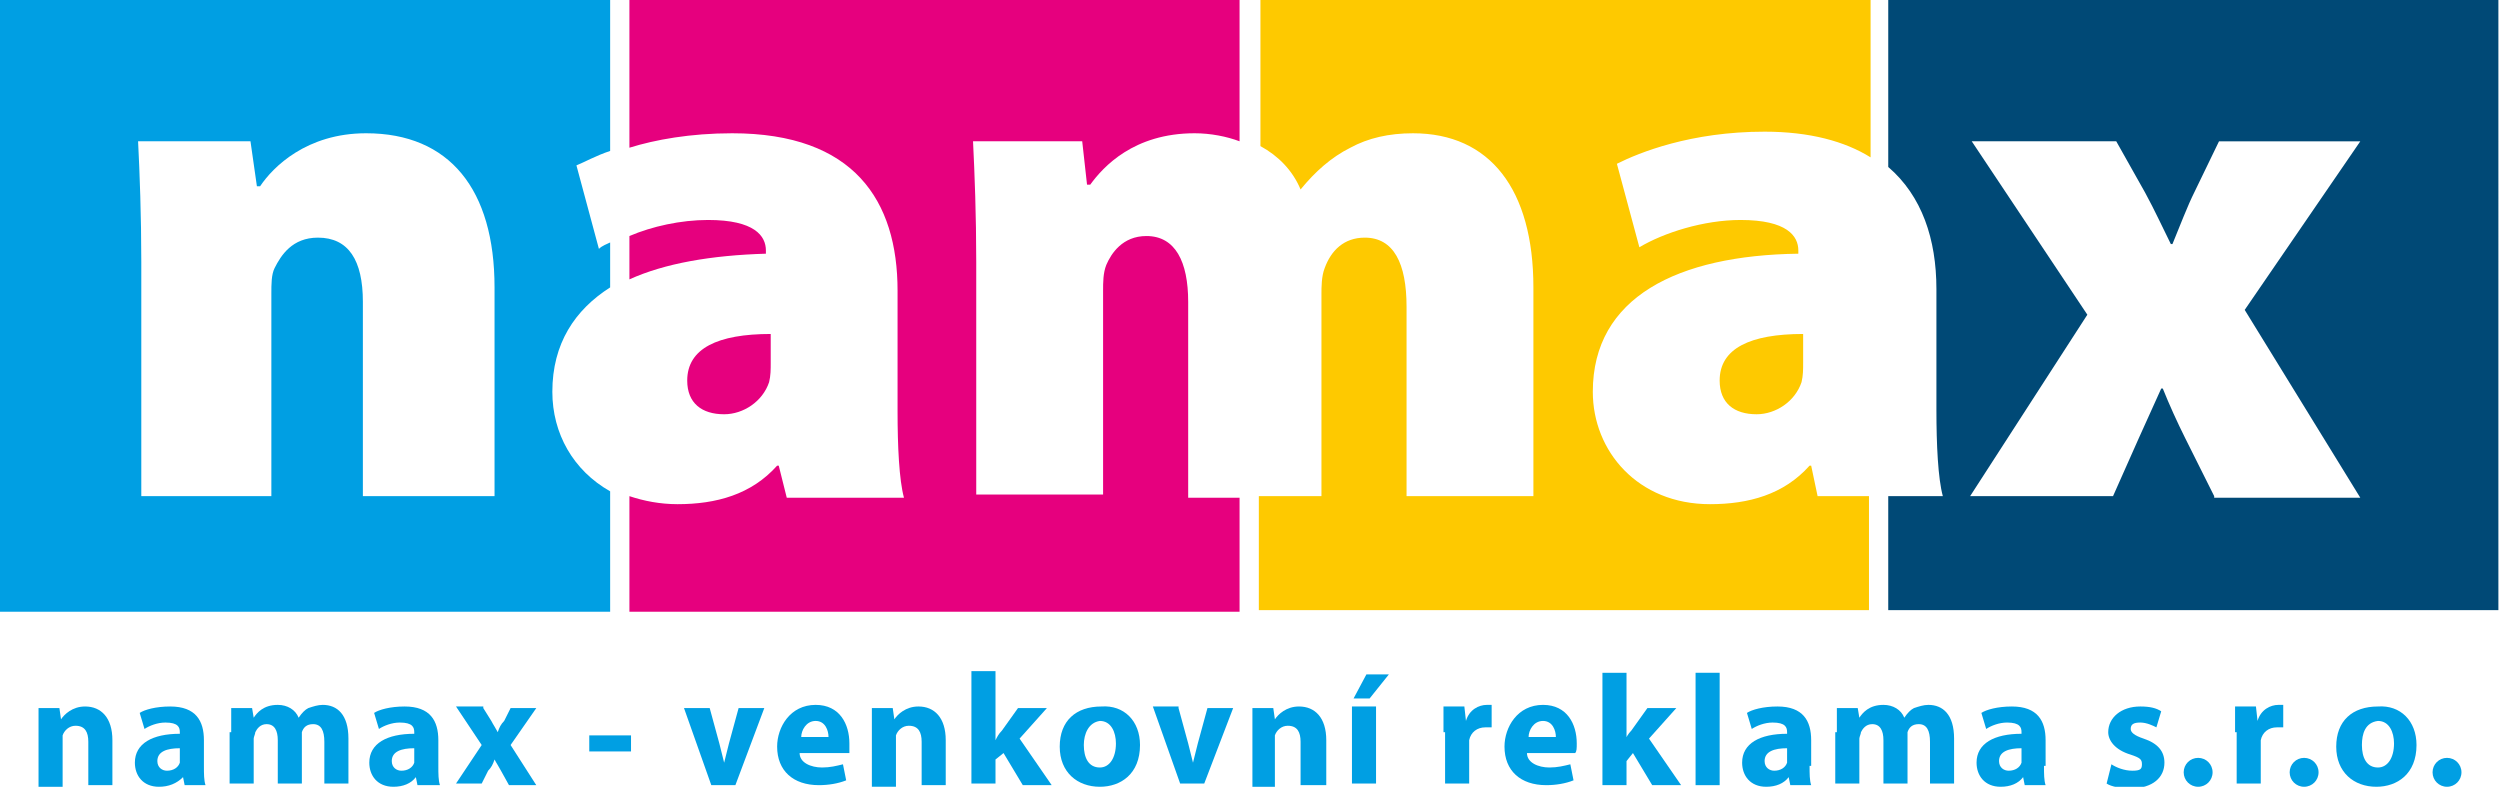 <?xml version="1.0" encoding="utf-8"?>
<!-- Generator: Adobe Illustrator 27.1.1, SVG Export Plug-In . SVG Version: 6.00 Build 0)  -->
<svg version="1.1" id="Vrstva_1" xmlns="http://www.w3.org/2000/svg" xmlns:xlink="http://www.w3.org/1999/xlink" x="0px" y="0px"
	 width="155.7px" height="49px" viewBox="0 0 155.7 49" style="enable-background:new 0 0 155.7 49;" xml:space="preserve">
<style type="text/css">
	.st0{fill:#009FE3;}
	.st1{fill:#E6007E;}
	.st2{fill:#FEC900;}
	.st3{fill:#004976;}
</style>
<g>
	<path class="st0" d="M34.4,24.4c0-3,1.4-5.1,3.6-6.5v-2.8c-0.2,0.1-0.5,0.2-0.7,0.4l-1.4-5.2c0.5-0.2,1.2-0.6,2.1-0.9V0H0v38.1h38
		v-7.5C35.7,29.3,34.4,27,34.4,24.4z M30.7,30.9h-8.1V18.8c0-2.6-0.9-4-2.8-4c-1.6,0-2.3,1.1-2.7,1.9c-0.2,0.4-0.2,1-0.2,1.6v12.6
		H8.8V16.3c0-2.9-0.1-5.5-0.2-7.5h7l0.4,2.8h0.2c0.8-1.2,2.9-3.3,6.6-3.3c5.2,0,8,3.5,8,9.6V30.9z"/>
	<g>
		<path class="st1" d="M47.7,15.8v-0.2c0-0.9-0.7-1.9-3.6-1.9c-1.7,0-3.5,0.4-4.9,1v2.7C41.4,16.4,44.3,15.9,47.7,15.8z"/>
		<path class="st1" d="M74,18.8c0-2.5-0.8-4.1-2.6-4.1c-1.5,0-2.2,1.1-2.5,1.8c-0.2,0.5-0.2,1.1-0.2,1.6v12.7h-7.9V16.3
			c0-2.9-0.1-5.5-0.2-7.5h6.8l0.3,2.7h0.2c0.8-1.1,2.7-3.2,6.5-3.2c1,0,2,0.2,2.8,0.5V0h-38v9.2c1.6-0.5,3.8-0.9,6.4-0.9
			c7.6,0,10.3,4.2,10.3,9.8v7.5c0,2.2,0.1,4.3,0.4,5.4h-7.3L48.5,29h-0.1c-1.6,1.8-3.8,2.4-6.2,2.4c-1.1,0-2.1-0.2-3-0.5v7.2h38
			v-7.1H74V18.8z"/>
		<path class="st1" d="M45.1,25.8c1.2,0,2.4-0.8,2.8-2C48,23.4,48,23,48,22.6v-1.8c-3.3,0-5.2,0.9-5.2,2.9
			C42.8,25.1,43.7,25.8,45.1,25.8z"/>
	</g>
	<g>
		<path class="st2" d="M107.1,23.7c0,1.4,0.9,2.1,2.3,2.1c1.2,0,2.4-0.8,2.8-2c0.1-0.4,0.1-0.8,0.1-1.2v-1.8
			C109,20.8,107.1,21.7,107.1,23.7z"/>
		<path class="st2" d="M112.8,29h-0.1c-1.6,1.8-3.8,2.4-6.2,2.4c-4.5,0-7.3-3.3-7.3-7c0-5.9,5.3-8.5,12.8-8.6v-0.2
			c0-0.9-0.7-1.9-3.6-1.9c-2.3,0-4.8,0.8-6.3,1.7l-1.4-5.2c1.4-0.7,4.6-2,9.2-2c2.8,0,5,0.6,6.6,1.6V0h-38v9.1
			c1.1,0.6,2,1.5,2.5,2.7H81c0.9-1.1,1.9-2,3.1-2.6c1.1-0.6,2.4-0.9,3.9-0.9c4.8,0,7.5,3.5,7.5,9.6v13h-7.9V19.1
			c0-2.7-0.8-4.3-2.6-4.3c-1.3,0-2.1,0.8-2.5,1.9c-0.2,0.5-0.2,1.2-0.2,1.6v12.6h-3.9v7.1h38v-7.1h-3.2L112.8,29z"/>
	</g>
	<path class="st3" d="M117.6,0v10.4c2.1,1.8,3,4.5,3,7.6v7.5c0,2.2,0.1,4.3,0.4,5.4h-3.4v7.1h38V0H117.6z M137.9,30.9l-1.8-3.6
		c-0.5-1-1-2.1-1.4-3.1h-0.1c-0.5,1.1-1,2.2-1.4,3.1l-1.6,3.6h-8.9l7.3-11.3l-7.2-10.8h9l1.8,3.2c0.6,1.1,1.1,2.2,1.6,3.2h0.1
		c0.5-1.2,0.9-2.3,1.4-3.3l1.5-3.1h8.8l-7.2,10.5l7.2,11.7H137.9z"/>
	<g>
		<path class="st0" d="M2.4,45.6c0-0.6,0-1.1,0-1.5h1.3l0.1,0.7h0c0.2-0.3,0.7-0.8,1.5-0.8c1,0,1.7,0.7,1.7,2.1v2.8H5.5v-2.7
			c0-0.6-0.2-1-0.8-1c-0.4,0-0.7,0.3-0.8,0.6c0,0.1,0,0.2,0,0.4v2.8H2.4V45.6z"/>
		<path class="st0" d="M12.7,47.7c0,0.5,0,0.9,0.1,1.2h-1.3l-0.1-0.5h0C11,48.8,10.5,49,9.9,49c-1,0-1.5-0.7-1.5-1.5
			c0-1.2,1.1-1.8,2.8-1.8v-0.1c0-0.3-0.1-0.6-0.9-0.6c-0.5,0-1,0.2-1.3,0.4l-0.3-1c0.3-0.2,1-0.4,1.9-0.4c1.6,0,2.1,0.9,2.1,2.1
			V47.7z M11.2,46.6c-0.8,0-1.4,0.2-1.4,0.8c0,0.4,0.3,0.6,0.6,0.6c0.4,0,0.7-0.2,0.8-0.5c0-0.1,0-0.2,0-0.3V46.6z"/>
		<path class="st0" d="M14.4,45.6c0-0.6,0-1.1,0-1.5h1.3l0.1,0.6h0c0.2-0.3,0.6-0.8,1.5-0.8c0.6,0,1.1,0.3,1.3,0.8h0
			c0.2-0.3,0.4-0.5,0.6-0.6c0.3-0.1,0.6-0.2,0.9-0.2c0.9,0,1.6,0.6,1.6,2.1v2.8h-1.5v-2.6c0-0.7-0.2-1.1-0.7-1.1
			c-0.4,0-0.6,0.2-0.7,0.5c0,0.1,0,0.3,0,0.4v2.8h-1.5v-2.7c0-0.6-0.2-1-0.7-1c-0.4,0-0.6,0.3-0.7,0.5c0,0.1-0.1,0.3-0.1,0.4v2.8
			h-1.5V45.6z"/>
		<path class="st0" d="M27.3,47.7c0,0.5,0,0.9,0.1,1.2H26l-0.1-0.5h0c-0.3,0.4-0.8,0.6-1.4,0.6c-1,0-1.5-0.7-1.5-1.5
			c0-1.2,1.1-1.8,2.8-1.8v-0.1c0-0.3-0.1-0.6-0.9-0.6c-0.5,0-1,0.2-1.3,0.4l-0.3-1c0.3-0.2,1-0.4,1.9-0.4c1.6,0,2.1,0.9,2.1,2.1
			V47.7z M25.8,46.6c-0.8,0-1.4,0.2-1.4,0.8c0,0.4,0.3,0.6,0.6,0.6c0.4,0,0.7-0.2,0.8-0.5c0-0.1,0-0.2,0-0.3V46.6z"/>
		<path class="st0" d="M30.1,44.1l0.5,0.8c0.1,0.2,0.3,0.5,0.4,0.7h0c0.1-0.3,0.2-0.5,0.4-0.7l0.4-0.8h1.6l-1.6,2.3l1.6,2.5h-1.7
			L31.2,48c-0.1-0.2-0.3-0.5-0.4-0.7h0c-0.1,0.3-0.2,0.5-0.4,0.7L30,48.8h-1.6l1.6-2.4l-1.6-2.4H30.1z"/>
		<path class="st0" d="M39.3,45.8v1h-2.6v-1H39.3z"/>
		<path class="st0" d="M44.2,44.1l0.6,2.2c0.1,0.4,0.2,0.8,0.3,1.2h0c0.1-0.4,0.2-0.8,0.3-1.2l0.6-2.2h1.6l-1.8,4.8h-1.5l-1.7-4.8
			H44.2z"/>
		<path class="st0" d="M49.8,46.9c0,0.6,0.7,0.9,1.4,0.9c0.5,0,0.9-0.1,1.3-0.2l0.2,1c-0.5,0.2-1.1,0.3-1.7,0.3
			c-1.6,0-2.6-0.9-2.6-2.4c0-1.2,0.8-2.6,2.4-2.6c1.5,0,2.1,1.2,2.1,2.4c0,0.3,0,0.5,0,0.6H49.8z M51.6,45.9c0-0.4-0.2-1-0.8-1
			c-0.6,0-0.9,0.6-0.9,1H51.6z"/>
		<path class="st0" d="M54.3,45.6c0-0.6,0-1.1,0-1.5h1.3l0.1,0.7h0c0.2-0.3,0.7-0.8,1.5-0.8c1,0,1.7,0.7,1.7,2.1v2.8h-1.5v-2.7
			c0-0.6-0.2-1-0.8-1c-0.4,0-0.7,0.3-0.8,0.6c0,0.1,0,0.2,0,0.4v2.8h-1.5V45.6z"/>
		<path class="st0" d="M62,46.1L62,46.1c0.1-0.2,0.2-0.4,0.4-0.6l1-1.4h1.8L63.5,46l2,2.9h-1.8l-1.2-2L62,47.3v1.5h-1.5v-7H62V46.1z
			"/>
		<path class="st0" d="M71,46.4c0,1.8-1.2,2.6-2.5,2.6c-1.4,0-2.5-0.9-2.5-2.5c0-1.6,1-2.5,2.6-2.5C70,43.9,71,44.9,71,46.4z
			 M67.5,46.4c0,0.8,0.3,1.4,1,1.4c0.6,0,1-0.6,1-1.5c0-0.7-0.3-1.4-1-1.4C67.8,45,67.5,45.7,67.5,46.4z"/>
		<path class="st0" d="M73.4,44.1l0.6,2.2c0.1,0.4,0.2,0.8,0.3,1.2h0c0.1-0.4,0.2-0.8,0.3-1.2l0.6-2.2h1.6L75,48.8h-1.5l-1.7-4.8
			H73.4z"/>
		<path class="st0" d="M78,45.6c0-0.6,0-1.1,0-1.5h1.3l0.1,0.7h0c0.2-0.3,0.7-0.8,1.5-0.8c1,0,1.7,0.7,1.7,2.1v2.8H81v-2.7
			c0-0.6-0.2-1-0.8-1c-0.4,0-0.7,0.3-0.8,0.6c0,0.1,0,0.2,0,0.4v2.8H78V45.6z"/>
		<path class="st0" d="M84.2,48.8v-4.8h1.5v4.8H84.2z M86.5,42l-1.2,1.5h-1l0.8-1.5H86.5z"/>
		<path class="st0" d="M89.9,45.6c0-0.7,0-1.2,0-1.6h1.3l0.1,0.9h0c0.2-0.7,0.8-1,1.3-1c0.1,0,0.2,0,0.3,0v1.4c-0.1,0-0.2,0-0.4,0
			c-0.5,0-0.9,0.3-1,0.8c0,0.1,0,0.2,0,0.3v2.4h-1.5V45.6z"/>
		<path class="st0" d="M95.1,46.9c0,0.6,0.7,0.9,1.4,0.9c0.5,0,0.9-0.1,1.3-0.2l0.2,1c-0.5,0.2-1.1,0.3-1.7,0.3
			c-1.6,0-2.6-0.9-2.6-2.4c0-1.2,0.8-2.6,2.4-2.6c1.5,0,2.1,1.2,2.1,2.4c0,0.3,0,0.5-0.1,0.6H95.1z M96.9,45.9c0-0.4-0.2-1-0.8-1
			c-0.6,0-0.9,0.6-0.9,1H96.9z"/>
		<path class="st0" d="M101.2,46.1L101.2,46.1c0.1-0.2,0.2-0.4,0.4-0.6l1-1.4h1.8l-1.7,1.9l2,2.9h-1.8l-1.2-2l-0.4,0.5v1.5h-1.5v-7
			h1.5V46.1z"/>
		<path class="st0" d="M105.6,41.9h1.5v7h-1.5V41.9z"/>
		<path class="st0" d="M112.7,47.7c0,0.5,0,0.9,0.1,1.2h-1.3l-0.1-0.5h0c-0.3,0.4-0.8,0.6-1.4,0.6c-1,0-1.5-0.7-1.5-1.5
			c0-1.2,1.1-1.8,2.8-1.8v-0.1c0-0.3-0.1-0.6-0.9-0.6c-0.5,0-1,0.2-1.3,0.4l-0.3-1c0.3-0.2,1-0.4,1.9-0.4c1.6,0,2.1,0.9,2.1,2.1
			V47.7z M111.3,46.6c-0.8,0-1.4,0.2-1.4,0.8c0,0.4,0.3,0.6,0.6,0.6c0.4,0,0.7-0.2,0.8-0.5c0-0.1,0-0.2,0-0.3V46.6z"/>
		<path class="st0" d="M114.4,45.6c0-0.6,0-1.1,0-1.5h1.3l0.1,0.6h0c0.2-0.3,0.6-0.8,1.5-0.8c0.6,0,1.1,0.3,1.3,0.8h0
			c0.2-0.3,0.4-0.5,0.6-0.6c0.3-0.1,0.6-0.2,0.9-0.2c0.9,0,1.6,0.6,1.6,2.1v2.8h-1.5v-2.6c0-0.7-0.2-1.1-0.7-1.1
			c-0.4,0-0.6,0.2-0.7,0.5c0,0.1,0,0.3,0,0.4v2.8h-1.5v-2.7c0-0.6-0.2-1-0.7-1c-0.4,0-0.6,0.3-0.7,0.5c0,0.1-0.1,0.3-0.1,0.4v2.8
			h-1.5V45.6z"/>
		<path class="st0" d="M127.3,47.7c0,0.5,0,0.9,0.1,1.2h-1.3l-0.1-0.5h0c-0.3,0.4-0.8,0.6-1.4,0.6c-1,0-1.5-0.7-1.5-1.5
			c0-1.2,1.1-1.8,2.8-1.8v-0.1c0-0.3-0.1-0.6-0.9-0.6c-0.5,0-1,0.2-1.3,0.4l-0.3-1c0.3-0.2,1-0.4,1.9-0.4c1.6,0,2.1,0.9,2.1,2.1
			V47.7z M125.9,46.6c-0.8,0-1.4,0.2-1.4,0.8c0,0.4,0.3,0.6,0.6,0.6c0.4,0,0.7-0.2,0.8-0.5c0-0.1,0-0.2,0-0.3V46.6z"/>
		<path class="st0" d="M131.5,47.6c0.3,0.2,0.8,0.4,1.3,0.4c0.5,0,0.6-0.1,0.6-0.4c0-0.3-0.1-0.4-0.7-0.6c-1-0.3-1.4-0.9-1.4-1.4
			c0-0.9,0.8-1.6,2-1.6c0.6,0,1,0.1,1.3,0.3l-0.3,1c-0.2-0.1-0.6-0.3-1-0.3c-0.4,0-0.6,0.1-0.6,0.4c0,0.2,0.2,0.4,0.8,0.6
			c0.9,0.3,1.3,0.8,1.3,1.5c0,0.9-0.7,1.6-2.1,1.6c-0.6,0-1.2-0.1-1.5-0.3L131.5,47.6z"/>
		<path class="st0" d="M136,48.1c0-0.5,0.4-0.9,0.9-0.9c0.5,0,0.9,0.4,0.9,0.9c0,0.5-0.4,0.9-0.9,0.9C136.4,49,136,48.6,136,48.1z"
			/>
		<path class="st0" d="M139.2,45.6c0-0.7,0-1.2,0-1.6h1.3l0.1,0.9h0c0.2-0.7,0.8-1,1.3-1c0.1,0,0.2,0,0.3,0v1.4c-0.1,0-0.2,0-0.4,0
			c-0.5,0-0.9,0.3-1,0.8c0,0.1,0,0.2,0,0.3v2.4h-1.5V45.6z"/>
		<path class="st0" d="M142.6,48.1c0-0.5,0.4-0.9,0.9-0.9c0.5,0,0.9,0.4,0.9,0.9c0,0.5-0.4,0.9-0.9,0.9
			C143,49,142.6,48.6,142.6,48.1z"/>
		<path class="st0" d="M150.5,46.4c0,1.8-1.2,2.6-2.5,2.6c-1.4,0-2.5-0.9-2.5-2.5c0-1.6,1-2.5,2.6-2.5
			C149.5,43.9,150.5,44.9,150.5,46.4z M147.1,46.4c0,0.8,0.3,1.4,1,1.4c0.6,0,1-0.6,1-1.5c0-0.7-0.3-1.4-1-1.4
			C147.3,45,147.1,45.7,147.1,46.4z"/>
		<path class="st0" d="M151.5,48.1c0-0.5,0.4-0.9,0.9-0.9c0.5,0,0.9,0.4,0.9,0.9c0,0.5-0.4,0.9-0.9,0.9
			C151.9,49,151.5,48.6,151.5,48.1z"/>
	</g>
</g>
</svg>
